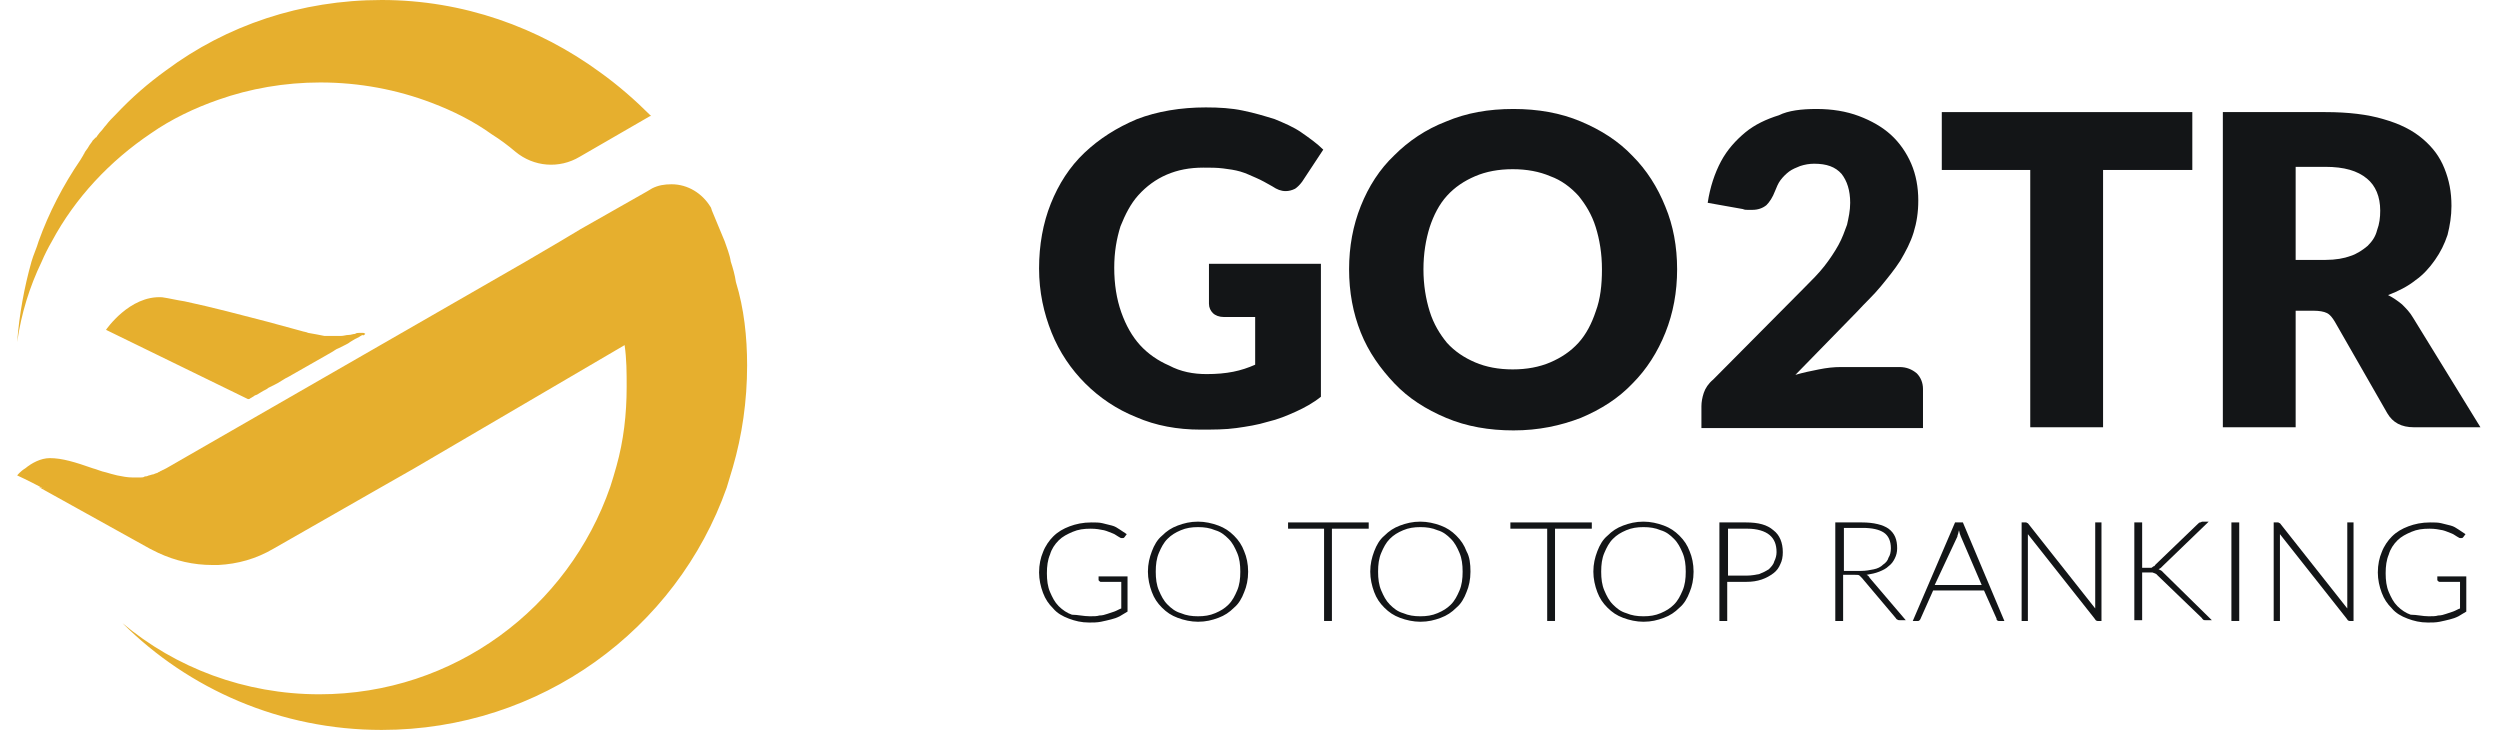 <svg width="137" height="40" viewBox="0 0 137 40" fill="none" xmlns="http://www.w3.org/2000/svg">
<path d="M9.836 25.272L9.333 25.607L7.822 26.722L6.368 27.782C6.368 27.782 5.529 28.173 4.69 27.894C4.242 27.727 3.179 27.169 2.284 26.722C1.557 26.332 0.941 26.053 0.941 26.053C0.941 26.053 1.109 25.83 1.389 25.662C1.725 25.383 2.228 25.105 2.732 25.105C3.403 25.105 4.13 25.328 5.081 25.662C5.305 25.718 5.529 25.83 5.809 25.886C5.976 25.941 6.2 25.997 6.424 26.053C6.704 26.109 6.983 26.165 7.263 26.165C7.319 26.165 7.375 26.165 7.431 26.165H7.487C7.543 26.165 7.599 26.165 7.711 26.165C7.767 26.165 7.878 26.165 7.934 26.109C7.99 26.109 8.046 26.109 8.158 26.053C8.214 26.053 8.326 25.997 8.382 25.997C8.438 25.997 8.494 25.941 8.55 25.941C8.606 25.941 8.662 25.886 8.718 25.886C8.829 25.83 8.885 25.83 8.997 25.774C9.109 25.718 9.221 25.662 9.277 25.662C9.557 25.495 9.781 25.328 9.836 25.272Z" fill="#E6AF2E"/>
<path d="M20.018 18.298C20.018 18.298 19.962 18.242 19.907 18.242C19.851 18.242 19.739 18.242 19.683 18.242C19.627 18.242 19.515 18.242 19.459 18.298C19.347 18.298 19.235 18.354 19.123 18.354C18.955 18.354 18.843 18.41 18.676 18.41C18.396 18.41 18.116 18.41 17.781 18.41C17.501 18.354 17.221 18.298 16.886 18.242C16.774 18.187 16.662 18.187 16.494 18.131C15.879 17.963 15.263 17.796 14.648 17.629C13.137 17.238 11.683 16.848 10.116 16.513C9.725 16.457 9.277 16.346 8.886 16.29C7.095 16.178 5.809 18.075 5.809 18.075L13.585 21.869C13.585 21.869 13.585 21.869 13.641 21.869C13.697 21.869 13.697 21.813 13.753 21.813C13.809 21.757 13.864 21.757 13.921 21.701C13.976 21.646 14.088 21.646 14.144 21.59C14.256 21.534 14.312 21.478 14.424 21.422C14.536 21.367 14.648 21.311 14.704 21.255C14.816 21.199 14.928 21.143 15.039 21.088C15.151 21.032 15.263 20.976 15.431 20.864C15.599 20.753 15.711 20.697 15.823 20.641C15.934 20.586 16.102 20.474 16.214 20.418C16.326 20.362 16.494 20.251 16.606 20.195C16.718 20.139 16.886 20.028 16.997 19.972C17.109 19.916 17.277 19.805 17.389 19.749L17.781 19.526C17.892 19.47 18.06 19.358 18.172 19.302C18.284 19.247 18.396 19.135 18.564 19.079C18.676 19.023 18.788 18.968 18.899 18.912C19.011 18.856 19.123 18.8 19.179 18.745C19.291 18.689 19.347 18.633 19.459 18.577L19.683 18.466C19.739 18.41 19.795 18.41 19.851 18.354C19.907 18.41 19.962 18.354 20.018 18.298C19.962 18.354 19.962 18.354 20.018 18.298Z" fill="#E6AF2E"/>
<path d="M32.885 3.961C29.529 1.506 25.389 0 20.913 0C16.494 0 12.41 1.395 9.109 3.849C8.102 4.575 7.207 5.356 6.368 6.248C6.144 6.471 5.976 6.639 5.809 6.862C5.697 6.974 5.641 7.085 5.529 7.197C5.417 7.308 5.361 7.42 5.305 7.476C5.305 7.476 5.305 7.531 5.249 7.531C5.193 7.587 5.137 7.643 5.081 7.699C5.025 7.81 4.913 7.922 4.857 8.033C4.802 8.145 4.69 8.257 4.634 8.368C4.634 8.424 4.578 8.424 4.578 8.48C4.522 8.591 4.466 8.647 4.41 8.759C3.459 10.153 2.676 11.66 2.116 13.222C2.004 13.612 1.837 13.947 1.725 14.338C1.333 15.732 1.053 17.238 0.941 18.745C1.165 17.183 1.613 15.732 2.284 14.338C2.452 13.947 2.62 13.612 2.844 13.222C4.13 10.823 6.032 8.815 8.27 7.308C9.389 6.527 10.676 5.914 11.962 5.467C13.697 4.854 15.599 4.519 17.557 4.519C19.683 4.519 21.753 4.909 23.655 5.635C24.829 6.081 25.948 6.639 26.955 7.364C27.403 7.643 27.85 7.978 28.242 8.312C29.249 9.149 30.648 9.261 31.767 8.591L35.627 6.36H35.683C34.788 5.467 33.892 4.686 32.885 3.961ZM20.913 0.056C16.494 0.056 12.41 1.45 9.109 3.905C12.41 1.45 16.494 0.056 20.913 0.056C24.046 0.056 27.011 0.781 29.697 2.12C30.815 2.678 31.822 3.292 32.829 4.017H32.885C29.585 1.506 25.445 0.056 20.913 0.056Z" fill="#E6AF2E"/>
<path d="M40.942 20.028C40.942 21.98 40.663 23.877 40.159 25.607C40.047 25.997 39.935 26.332 39.823 26.723C37.082 34.477 29.642 40 20.914 40C15.376 40 10.341 37.769 6.705 34.142C9.614 36.597 13.418 38.047 17.502 38.047C24.886 38.047 31.152 33.306 33.446 26.667C33.558 26.332 33.669 25.942 33.781 25.551C34.173 24.156 34.341 22.706 34.341 21.2C34.341 20.419 34.341 19.693 34.229 18.912L22.704 25.663L20.747 26.778L14.984 30.07C14.033 30.628 13.026 30.907 11.963 30.962C11.851 30.962 11.739 30.962 11.628 30.962C10.621 30.962 9.614 30.739 8.663 30.293L8.215 30.07L2.285 26.778L2.117 26.667C2.229 26.723 2.341 26.723 2.453 26.778C3.124 27.002 3.851 27.169 4.579 27.169C5.418 27.169 6.201 27.057 6.928 26.778C7.32 26.667 7.712 26.499 8.047 26.276C8.103 26.22 8.159 26.22 8.215 26.165C8.383 26.053 8.607 25.942 8.775 25.83L8.886 25.774L9.11 25.663L28.802 14.338L30.704 13.222L31.823 12.552L35.46 10.488L35.739 10.321C36.075 10.153 36.411 10.098 36.802 10.098C37.697 10.098 38.481 10.6 38.928 11.325C38.984 11.381 38.984 11.492 39.04 11.604C39.264 12.162 39.488 12.664 39.712 13.222C39.823 13.556 39.991 13.947 40.047 14.338C40.159 14.672 40.271 15.063 40.327 15.453C40.774 16.904 40.942 18.466 40.942 20.028Z" fill="#E6AF2E"/>
<path d="M66.123 20.5C66.68 20.5 67.152 20.457 67.581 20.372C68.01 20.286 68.397 20.157 68.783 19.986V17.372H67.067C66.809 17.372 66.595 17.286 66.466 17.157C66.337 17.029 66.251 16.857 66.251 16.643V14.457H72.386V21.743C71.957 22.086 71.486 22.343 71.014 22.557C70.542 22.771 70.027 22.986 69.469 23.114C68.911 23.286 68.354 23.372 67.753 23.457C67.152 23.543 66.466 23.543 65.779 23.543C64.535 23.543 63.334 23.329 62.261 22.857C61.189 22.429 60.245 21.786 59.473 21.014C58.7 20.243 58.057 19.3 57.628 18.229C57.199 17.157 56.941 16 56.941 14.714C56.941 13.429 57.156 12.229 57.585 11.157C58.014 10.086 58.615 9.143 59.43 8.371C60.245 7.6 61.189 7 62.304 6.529C63.42 6.1 64.707 5.886 66.08 5.886C66.809 5.886 67.496 5.929 68.096 6.057C68.74 6.186 69.297 6.357 69.855 6.529C70.37 6.743 70.885 6.957 71.314 7.257C71.743 7.557 72.172 7.857 72.515 8.2L71.357 9.957C71.228 10.129 71.099 10.257 70.971 10.343C70.799 10.429 70.627 10.472 70.456 10.472C70.198 10.472 69.984 10.386 69.727 10.214C69.426 10.043 69.126 9.871 68.826 9.743C68.525 9.614 68.268 9.486 67.968 9.4C67.667 9.314 67.367 9.271 67.024 9.229C66.68 9.186 66.337 9.186 65.951 9.186C65.179 9.186 64.535 9.314 63.935 9.571C63.334 9.829 62.819 10.214 62.39 10.686C61.961 11.157 61.661 11.757 61.403 12.4C61.189 13.086 61.06 13.814 61.06 14.671C61.06 15.572 61.189 16.386 61.446 17.114C61.704 17.843 62.047 18.443 62.476 18.914C62.905 19.386 63.463 19.771 64.063 20.029C64.707 20.372 65.393 20.5 66.123 20.5Z" fill="#131517"/>
<path d="M91.906 14.757C91.906 16 91.692 17.157 91.263 18.229C90.834 19.3 90.233 20.243 89.461 21.015C88.688 21.829 87.745 22.429 86.629 22.9C85.513 23.329 84.312 23.586 82.939 23.586C81.609 23.586 80.365 23.372 79.25 22.9C78.134 22.429 77.19 21.829 76.418 21.015C75.646 20.2 75.002 19.3 74.573 18.229C74.144 17.157 73.93 16 73.93 14.757C73.93 13.514 74.144 12.357 74.573 11.286C75.002 10.214 75.603 9.272 76.418 8.5C77.19 7.729 78.134 7.086 79.25 6.657C80.365 6.186 81.566 5.972 82.939 5.972C84.269 5.972 85.513 6.186 86.629 6.657C87.745 7.129 88.688 7.729 89.461 8.543C90.233 9.315 90.834 10.257 91.263 11.329C91.692 12.357 91.906 13.514 91.906 14.757ZM87.787 14.757C87.787 13.9 87.659 13.129 87.444 12.443C87.23 11.757 86.886 11.2 86.5 10.729C86.071 10.257 85.556 9.872 84.956 9.657C84.355 9.4 83.669 9.272 82.896 9.272C82.124 9.272 81.438 9.4 80.837 9.657C80.236 9.915 79.722 10.257 79.293 10.729C78.864 11.2 78.563 11.8 78.349 12.443C78.134 13.129 78.005 13.9 78.005 14.757C78.005 15.614 78.134 16.386 78.349 17.072C78.563 17.757 78.906 18.314 79.293 18.786C79.722 19.257 80.236 19.6 80.837 19.857C81.438 20.114 82.124 20.243 82.896 20.243C83.669 20.243 84.355 20.114 84.956 19.857C85.556 19.6 86.071 19.257 86.5 18.786C86.929 18.314 87.23 17.715 87.444 17.072C87.702 16.386 87.787 15.614 87.787 14.757Z" fill="#131517"/>
<path d="M99.545 5.972C100.403 5.972 101.175 6.1 101.862 6.357C102.548 6.615 103.149 6.957 103.621 7.386C104.093 7.815 104.479 8.372 104.736 8.972C104.994 9.572 105.122 10.257 105.122 10.986C105.122 11.629 105.037 12.186 104.865 12.743C104.693 13.3 104.436 13.772 104.136 14.286C103.835 14.757 103.449 15.229 103.063 15.7C102.677 16.172 102.205 16.6 101.776 17.072L98.387 20.543C98.816 20.415 99.245 20.329 99.674 20.243C100.103 20.157 100.489 20.114 100.875 20.114H104.093C104.479 20.114 104.779 20.243 105.037 20.457C105.251 20.672 105.38 20.972 105.38 21.314V23.457H93.238V22.257C93.238 22.043 93.281 21.786 93.367 21.529C93.453 21.272 93.624 21.015 93.882 20.8L98.859 15.786C99.288 15.357 99.674 14.972 99.974 14.586C100.274 14.2 100.532 13.815 100.746 13.429C100.961 13.043 101.09 12.657 101.218 12.315C101.304 11.929 101.39 11.543 101.39 11.114C101.39 10.429 101.218 9.915 100.918 9.529C100.575 9.143 100.103 8.972 99.416 8.972C99.159 8.972 98.901 9.015 98.644 9.1C98.43 9.186 98.215 9.272 98.043 9.4C97.872 9.529 97.7 9.7 97.572 9.872C97.443 10.043 97.357 10.257 97.271 10.472C97.142 10.815 96.971 11.072 96.799 11.243C96.585 11.415 96.327 11.5 96.027 11.5C95.941 11.5 95.855 11.5 95.77 11.5C95.684 11.5 95.598 11.5 95.512 11.457L93.582 11.114C93.71 10.257 93.968 9.486 94.311 8.843C94.654 8.2 95.126 7.686 95.641 7.257C96.156 6.829 96.799 6.529 97.486 6.315C98.001 6.057 98.73 5.972 99.545 5.972Z" fill="#131517"/>
<path d="M120.139 6.143V9.314H115.248V23.414H111.258V9.314H106.41V6.143H120.139Z" fill="#131517"/>
<path d="M125.802 17.028V23.414H121.812V6.143H127.433C128.677 6.143 129.75 6.271 130.608 6.528C131.509 6.785 132.195 7.128 132.753 7.6C133.311 8.071 133.697 8.585 133.954 9.228C134.212 9.871 134.34 10.514 134.34 11.285C134.34 11.843 134.254 12.357 134.126 12.871C133.954 13.385 133.74 13.814 133.439 14.243C133.139 14.671 132.796 15.057 132.367 15.357C131.938 15.7 131.423 15.957 130.865 16.171C131.122 16.3 131.38 16.471 131.637 16.685C131.852 16.9 132.066 17.114 132.238 17.414L135.928 23.414H132.281C131.594 23.414 131.122 23.157 130.822 22.643L127.948 17.628C127.819 17.414 127.69 17.243 127.519 17.157C127.347 17.071 127.09 17.028 126.789 17.028H125.802ZM125.802 14.243H127.433C127.991 14.243 128.462 14.157 128.806 14.028C129.192 13.9 129.492 13.685 129.75 13.471C130.007 13.214 130.179 12.957 130.264 12.614C130.393 12.271 130.436 11.928 130.436 11.543C130.436 10.771 130.179 10.171 129.707 9.785C129.192 9.357 128.462 9.143 127.433 9.143H125.802V14.243Z" fill="#131517"/>
<path d="M59.73 33.772C59.945 33.772 60.116 33.772 60.245 33.729C60.416 33.729 60.545 33.686 60.674 33.643C60.803 33.6 60.931 33.557 61.06 33.515C61.189 33.472 61.318 33.386 61.446 33.343V31.886H60.331C60.288 31.886 60.288 31.886 60.245 31.843L60.202 31.8V31.586H61.789V33.515C61.661 33.6 61.489 33.686 61.36 33.772C61.189 33.858 61.06 33.9 60.889 33.943C60.717 33.986 60.545 34.029 60.331 34.072C60.116 34.115 59.902 34.115 59.687 34.115C59.258 34.115 58.915 34.029 58.572 33.9C58.228 33.772 57.928 33.6 57.714 33.343C57.456 33.086 57.285 32.829 57.156 32.486C57.027 32.143 56.941 31.758 56.941 31.372C56.941 30.943 57.027 30.558 57.156 30.258C57.285 29.915 57.499 29.615 57.714 29.4C57.971 29.143 58.271 28.972 58.615 28.843C58.958 28.715 59.344 28.629 59.816 28.629C60.03 28.629 60.245 28.629 60.416 28.672C60.588 28.715 60.76 28.758 60.931 28.8C61.103 28.843 61.232 28.929 61.36 29.015C61.489 29.1 61.618 29.186 61.746 29.272L61.618 29.443C61.575 29.486 61.575 29.486 61.532 29.486C61.489 29.486 61.489 29.486 61.446 29.486C61.403 29.486 61.36 29.443 61.275 29.4C61.189 29.358 61.103 29.272 60.974 29.229C60.846 29.186 60.674 29.1 60.502 29.058C60.288 29.015 60.073 28.972 59.773 28.972C59.387 28.972 59.087 29.015 58.786 29.143C58.486 29.272 58.228 29.4 58.014 29.615C57.8 29.829 57.628 30.086 57.542 30.386C57.413 30.686 57.37 31.029 57.37 31.415C57.37 31.8 57.413 32.143 57.542 32.443C57.671 32.743 57.8 33 58.014 33.215C58.228 33.429 58.486 33.6 58.743 33.686C59.044 33.686 59.387 33.772 59.73 33.772Z" fill="#131517"/>
<path d="M68.398 31.329C68.398 31.757 68.312 32.143 68.183 32.443C68.055 32.786 67.883 33.086 67.626 33.3C67.368 33.557 67.111 33.729 66.767 33.857C66.424 33.986 66.081 34.072 65.652 34.072C65.266 34.072 64.88 33.986 64.537 33.857C64.193 33.729 63.936 33.557 63.678 33.3C63.421 33.043 63.249 32.786 63.121 32.443C62.992 32.1 62.906 31.715 62.906 31.329C62.906 30.9 62.992 30.557 63.121 30.215C63.249 29.872 63.421 29.572 63.678 29.357C63.936 29.1 64.193 28.929 64.537 28.8C64.88 28.672 65.223 28.586 65.652 28.586C66.038 28.586 66.424 28.672 66.767 28.8C67.111 28.929 67.368 29.1 67.626 29.357C67.883 29.614 68.055 29.872 68.183 30.215C68.312 30.515 68.398 30.9 68.398 31.329ZM67.969 31.329C67.969 30.943 67.926 30.6 67.797 30.3C67.668 30 67.54 29.743 67.325 29.529C67.111 29.314 66.896 29.143 66.596 29.057C66.296 28.929 65.995 28.886 65.652 28.886C65.309 28.886 65.008 28.929 64.708 29.057C64.408 29.186 64.193 29.314 63.979 29.529C63.764 29.743 63.636 30 63.507 30.3C63.378 30.6 63.335 30.943 63.335 31.329C63.335 31.715 63.378 32.057 63.507 32.357C63.636 32.657 63.764 32.914 63.979 33.129C64.193 33.343 64.408 33.514 64.708 33.6C65.008 33.729 65.309 33.772 65.652 33.772C65.995 33.772 66.296 33.729 66.596 33.6C66.896 33.472 67.111 33.343 67.325 33.129C67.54 32.914 67.668 32.657 67.797 32.357C67.926 32.057 67.969 31.715 67.969 31.329Z" fill="#131517"/>
<path d="M75.005 28.629V28.972H72.989V34.029H72.559V28.972H70.586V28.629H75.005Z" fill="#131517"/>
<path d="M80.582 31.329C80.582 31.757 80.496 32.143 80.367 32.443C80.238 32.786 80.067 33.086 79.809 33.3C79.552 33.557 79.294 33.729 78.951 33.857C78.608 33.986 78.265 34.072 77.836 34.072C77.45 34.072 77.063 33.986 76.72 33.857C76.377 33.729 76.12 33.557 75.862 33.3C75.605 33.043 75.433 32.786 75.304 32.443C75.176 32.1 75.09 31.715 75.09 31.329C75.09 30.9 75.176 30.557 75.304 30.215C75.433 29.872 75.605 29.572 75.862 29.357C76.12 29.1 76.377 28.929 76.72 28.8C77.063 28.672 77.407 28.586 77.836 28.586C78.222 28.586 78.608 28.672 78.951 28.8C79.294 28.929 79.552 29.1 79.809 29.357C80.067 29.614 80.238 29.872 80.367 30.215C80.538 30.515 80.582 30.9 80.582 31.329ZM80.152 31.329C80.152 30.943 80.109 30.6 79.981 30.3C79.852 30 79.723 29.743 79.509 29.529C79.294 29.314 79.08 29.143 78.779 29.057C78.479 28.929 78.179 28.886 77.836 28.886C77.492 28.886 77.192 28.929 76.892 29.057C76.591 29.186 76.377 29.314 76.162 29.529C75.948 29.743 75.819 30 75.691 30.3C75.562 30.6 75.519 30.943 75.519 31.329C75.519 31.715 75.562 32.057 75.691 32.357C75.819 32.657 75.948 32.914 76.162 33.129C76.377 33.343 76.591 33.514 76.892 33.6C77.192 33.729 77.492 33.772 77.836 33.772C78.179 33.772 78.479 33.729 78.779 33.6C79.08 33.472 79.294 33.343 79.509 33.129C79.723 32.914 79.852 32.657 79.981 32.357C80.109 32.057 80.152 31.715 80.152 31.329Z" fill="#131517"/>
<path d="M87.231 28.629V28.972H85.215V34.029H84.786V28.972H82.769V28.629H87.231Z" fill="#131517"/>
<path d="M92.808 31.329C92.808 31.757 92.722 32.143 92.594 32.443C92.465 32.786 92.293 33.086 92.036 33.3C91.778 33.557 91.521 33.729 91.178 33.857C90.834 33.986 90.491 34.072 90.062 34.072C89.676 34.072 89.29 33.986 88.947 33.857C88.603 33.729 88.346 33.557 88.089 33.3C87.831 33.043 87.66 32.786 87.531 32.443C87.402 32.1 87.316 31.715 87.316 31.329C87.316 30.9 87.402 30.557 87.531 30.215C87.66 29.872 87.831 29.572 88.089 29.357C88.346 29.1 88.603 28.929 88.947 28.8C89.29 28.672 89.633 28.586 90.062 28.586C90.448 28.586 90.834 28.672 91.178 28.8C91.521 28.929 91.778 29.1 92.036 29.357C92.293 29.614 92.465 29.872 92.594 30.215C92.722 30.515 92.808 30.9 92.808 31.329ZM92.379 31.329C92.379 30.943 92.336 30.6 92.207 30.3C92.079 30 91.95 29.743 91.735 29.529C91.521 29.314 91.306 29.143 91.006 29.057C90.706 28.929 90.405 28.886 90.062 28.886C89.719 28.886 89.419 28.929 89.118 29.057C88.818 29.186 88.603 29.314 88.389 29.529C88.174 29.743 88.046 30 87.917 30.3C87.788 30.6 87.745 30.943 87.745 31.329C87.745 31.715 87.788 32.057 87.917 32.357C88.046 32.657 88.174 32.914 88.389 33.129C88.603 33.343 88.818 33.514 89.118 33.6C89.419 33.729 89.719 33.772 90.062 33.772C90.405 33.772 90.706 33.729 91.006 33.6C91.306 33.472 91.521 33.343 91.735 33.129C91.95 32.914 92.079 32.657 92.207 32.357C92.336 32.057 92.379 31.715 92.379 31.329Z" fill="#131517"/>
<path d="M94.652 31.843V34.029H94.223V28.629H95.681C96.368 28.629 96.84 28.758 97.183 29.058C97.526 29.315 97.698 29.743 97.698 30.258C97.698 30.515 97.655 30.729 97.569 30.9C97.483 31.115 97.355 31.286 97.183 31.415C97.011 31.543 96.797 31.672 96.539 31.758C96.282 31.843 96.025 31.886 95.681 31.886H94.652V31.843ZM94.652 31.543H95.724C95.982 31.543 96.196 31.5 96.411 31.457C96.625 31.372 96.797 31.286 96.926 31.2C97.054 31.072 97.183 30.943 97.226 30.772C97.312 30.6 97.355 30.429 97.355 30.258C97.355 29.829 97.226 29.529 96.969 29.315C96.711 29.1 96.282 28.972 95.767 28.972H94.695V31.543H94.652Z" fill="#131517"/>
<path d="M101.003 31.586V34.029H100.574V28.629H102.033C102.676 28.629 103.191 28.758 103.492 28.972C103.835 29.229 103.964 29.572 103.964 30.043C103.964 30.258 103.921 30.429 103.835 30.6C103.749 30.772 103.663 30.9 103.492 31.029C103.363 31.157 103.191 31.243 102.977 31.329C102.762 31.415 102.548 31.457 102.29 31.5C102.376 31.543 102.419 31.586 102.462 31.672L104.435 33.986H104.092C104.049 33.986 104.006 33.986 103.964 33.943C103.921 33.943 103.921 33.9 103.878 33.858L102.033 31.672C101.99 31.629 101.947 31.586 101.904 31.543C101.861 31.5 101.776 31.5 101.647 31.5H101.003V31.586ZM101.003 31.286H101.99C102.247 31.286 102.462 31.243 102.676 31.2C102.891 31.157 103.063 31.072 103.191 30.943C103.32 30.858 103.449 30.729 103.492 30.558C103.577 30.429 103.62 30.258 103.62 30.043C103.62 29.657 103.492 29.358 103.234 29.186C102.977 29.015 102.591 28.929 102.076 28.929H101.046V31.286H101.003Z" fill="#131517"/>
<path d="M109.84 34.029H109.54C109.497 34.029 109.454 34.029 109.454 33.986C109.411 33.986 109.411 33.943 109.411 33.9L108.724 32.358H105.936L105.249 33.9C105.249 33.943 105.206 33.943 105.206 33.986C105.164 33.986 105.164 34.029 105.121 34.029H104.82L107.137 28.629H107.566L109.84 34.029ZM106.022 32.057H108.596L107.437 29.358C107.437 29.315 107.394 29.272 107.394 29.229C107.394 29.186 107.352 29.1 107.352 29.058C107.352 29.1 107.309 29.186 107.309 29.229C107.309 29.272 107.266 29.315 107.266 29.4L106.022 32.057Z" fill="#131517"/>
<path d="M111.043 28.629C111.043 28.629 111.085 28.672 111.128 28.672L114.818 33.343C114.818 33.258 114.818 33.215 114.818 33.129V28.629H115.161V34.029H114.947C114.904 34.029 114.818 33.986 114.818 33.943L111.128 29.272C111.128 29.358 111.128 29.4 111.128 29.486V34.029H110.785V28.629H111C111 28.629 111 28.629 111.043 28.629Z" fill="#131517"/>
<path d="M117.39 31.114H117.733C117.776 31.114 117.819 31.114 117.862 31.114C117.905 31.114 117.948 31.114 117.948 31.072C117.991 31.072 117.991 31.029 118.034 31.029C118.076 31.029 118.076 30.986 118.119 30.943L120.436 28.715C120.479 28.672 120.522 28.629 120.565 28.629C120.608 28.629 120.651 28.586 120.694 28.586H121.037L118.548 30.986C118.505 31.029 118.463 31.072 118.42 31.114C118.377 31.157 118.334 31.157 118.291 31.2C118.334 31.2 118.377 31.243 118.463 31.286C118.505 31.329 118.548 31.372 118.591 31.415L121.208 33.986H120.865C120.779 33.986 120.736 33.986 120.736 33.943C120.694 33.943 120.694 33.9 120.651 33.857L118.248 31.543C118.205 31.5 118.205 31.5 118.162 31.457C118.119 31.457 118.119 31.415 118.076 31.415C118.034 31.415 117.991 31.372 117.948 31.372C117.905 31.372 117.862 31.372 117.776 31.372H117.39V33.986H116.961V28.629H117.39V31.114Z" fill="#131517"/>
<path d="M122.71 34.029H122.281V28.629H122.71V34.029Z" fill="#131517"/>
<path d="M124.855 28.629C124.855 28.629 124.898 28.672 124.941 28.672L128.631 33.343C128.631 33.258 128.631 33.215 128.631 33.129V28.629H128.974V34.029H128.759C128.716 34.029 128.631 33.986 128.631 33.943L124.941 29.272C124.941 29.358 124.941 29.4 124.941 29.486V34.029H124.598V28.629H124.812H124.855Z" fill="#131517"/>
<path d="M133.093 33.772C133.308 33.772 133.479 33.772 133.608 33.729C133.78 33.729 133.909 33.686 134.037 33.643C134.166 33.6 134.295 33.557 134.423 33.515C134.552 33.472 134.681 33.386 134.809 33.343V31.886H133.694C133.651 31.886 133.651 31.886 133.608 31.843L133.565 31.8V31.586H135.153V33.515C135.024 33.6 134.852 33.686 134.724 33.772C134.552 33.858 134.423 33.9 134.252 33.943C134.08 33.986 133.909 34.029 133.694 34.072C133.479 34.115 133.265 34.115 133.05 34.115C132.621 34.115 132.278 34.029 131.935 33.9C131.592 33.772 131.291 33.6 131.077 33.343C130.82 33.086 130.648 32.829 130.519 32.486C130.39 32.143 130.305 31.758 130.305 31.372C130.305 30.943 130.39 30.558 130.519 30.258C130.648 29.915 130.862 29.615 131.077 29.4C131.334 29.143 131.635 28.972 131.978 28.843C132.321 28.715 132.707 28.629 133.179 28.629C133.394 28.629 133.608 28.629 133.78 28.672C133.951 28.715 134.123 28.758 134.295 28.8C134.466 28.843 134.595 28.929 134.724 29.015C134.852 29.1 134.981 29.186 135.11 29.272L134.981 29.443C134.938 29.486 134.938 29.486 134.895 29.486C134.852 29.486 134.852 29.486 134.809 29.486C134.767 29.486 134.724 29.443 134.638 29.4C134.552 29.358 134.466 29.272 134.338 29.229C134.209 29.186 134.037 29.1 133.866 29.058C133.651 29.015 133.437 28.972 133.136 28.972C132.75 28.972 132.45 29.015 132.15 29.143C131.849 29.272 131.592 29.4 131.377 29.615C131.163 29.829 130.991 30.086 130.905 30.386C130.777 30.686 130.734 31.029 130.734 31.415C130.734 31.8 130.777 32.143 130.905 32.443C131.034 32.743 131.163 33 131.377 33.215C131.592 33.429 131.849 33.6 132.107 33.686C132.45 33.686 132.75 33.772 133.093 33.772Z" fill="#131517"/>
</svg>
